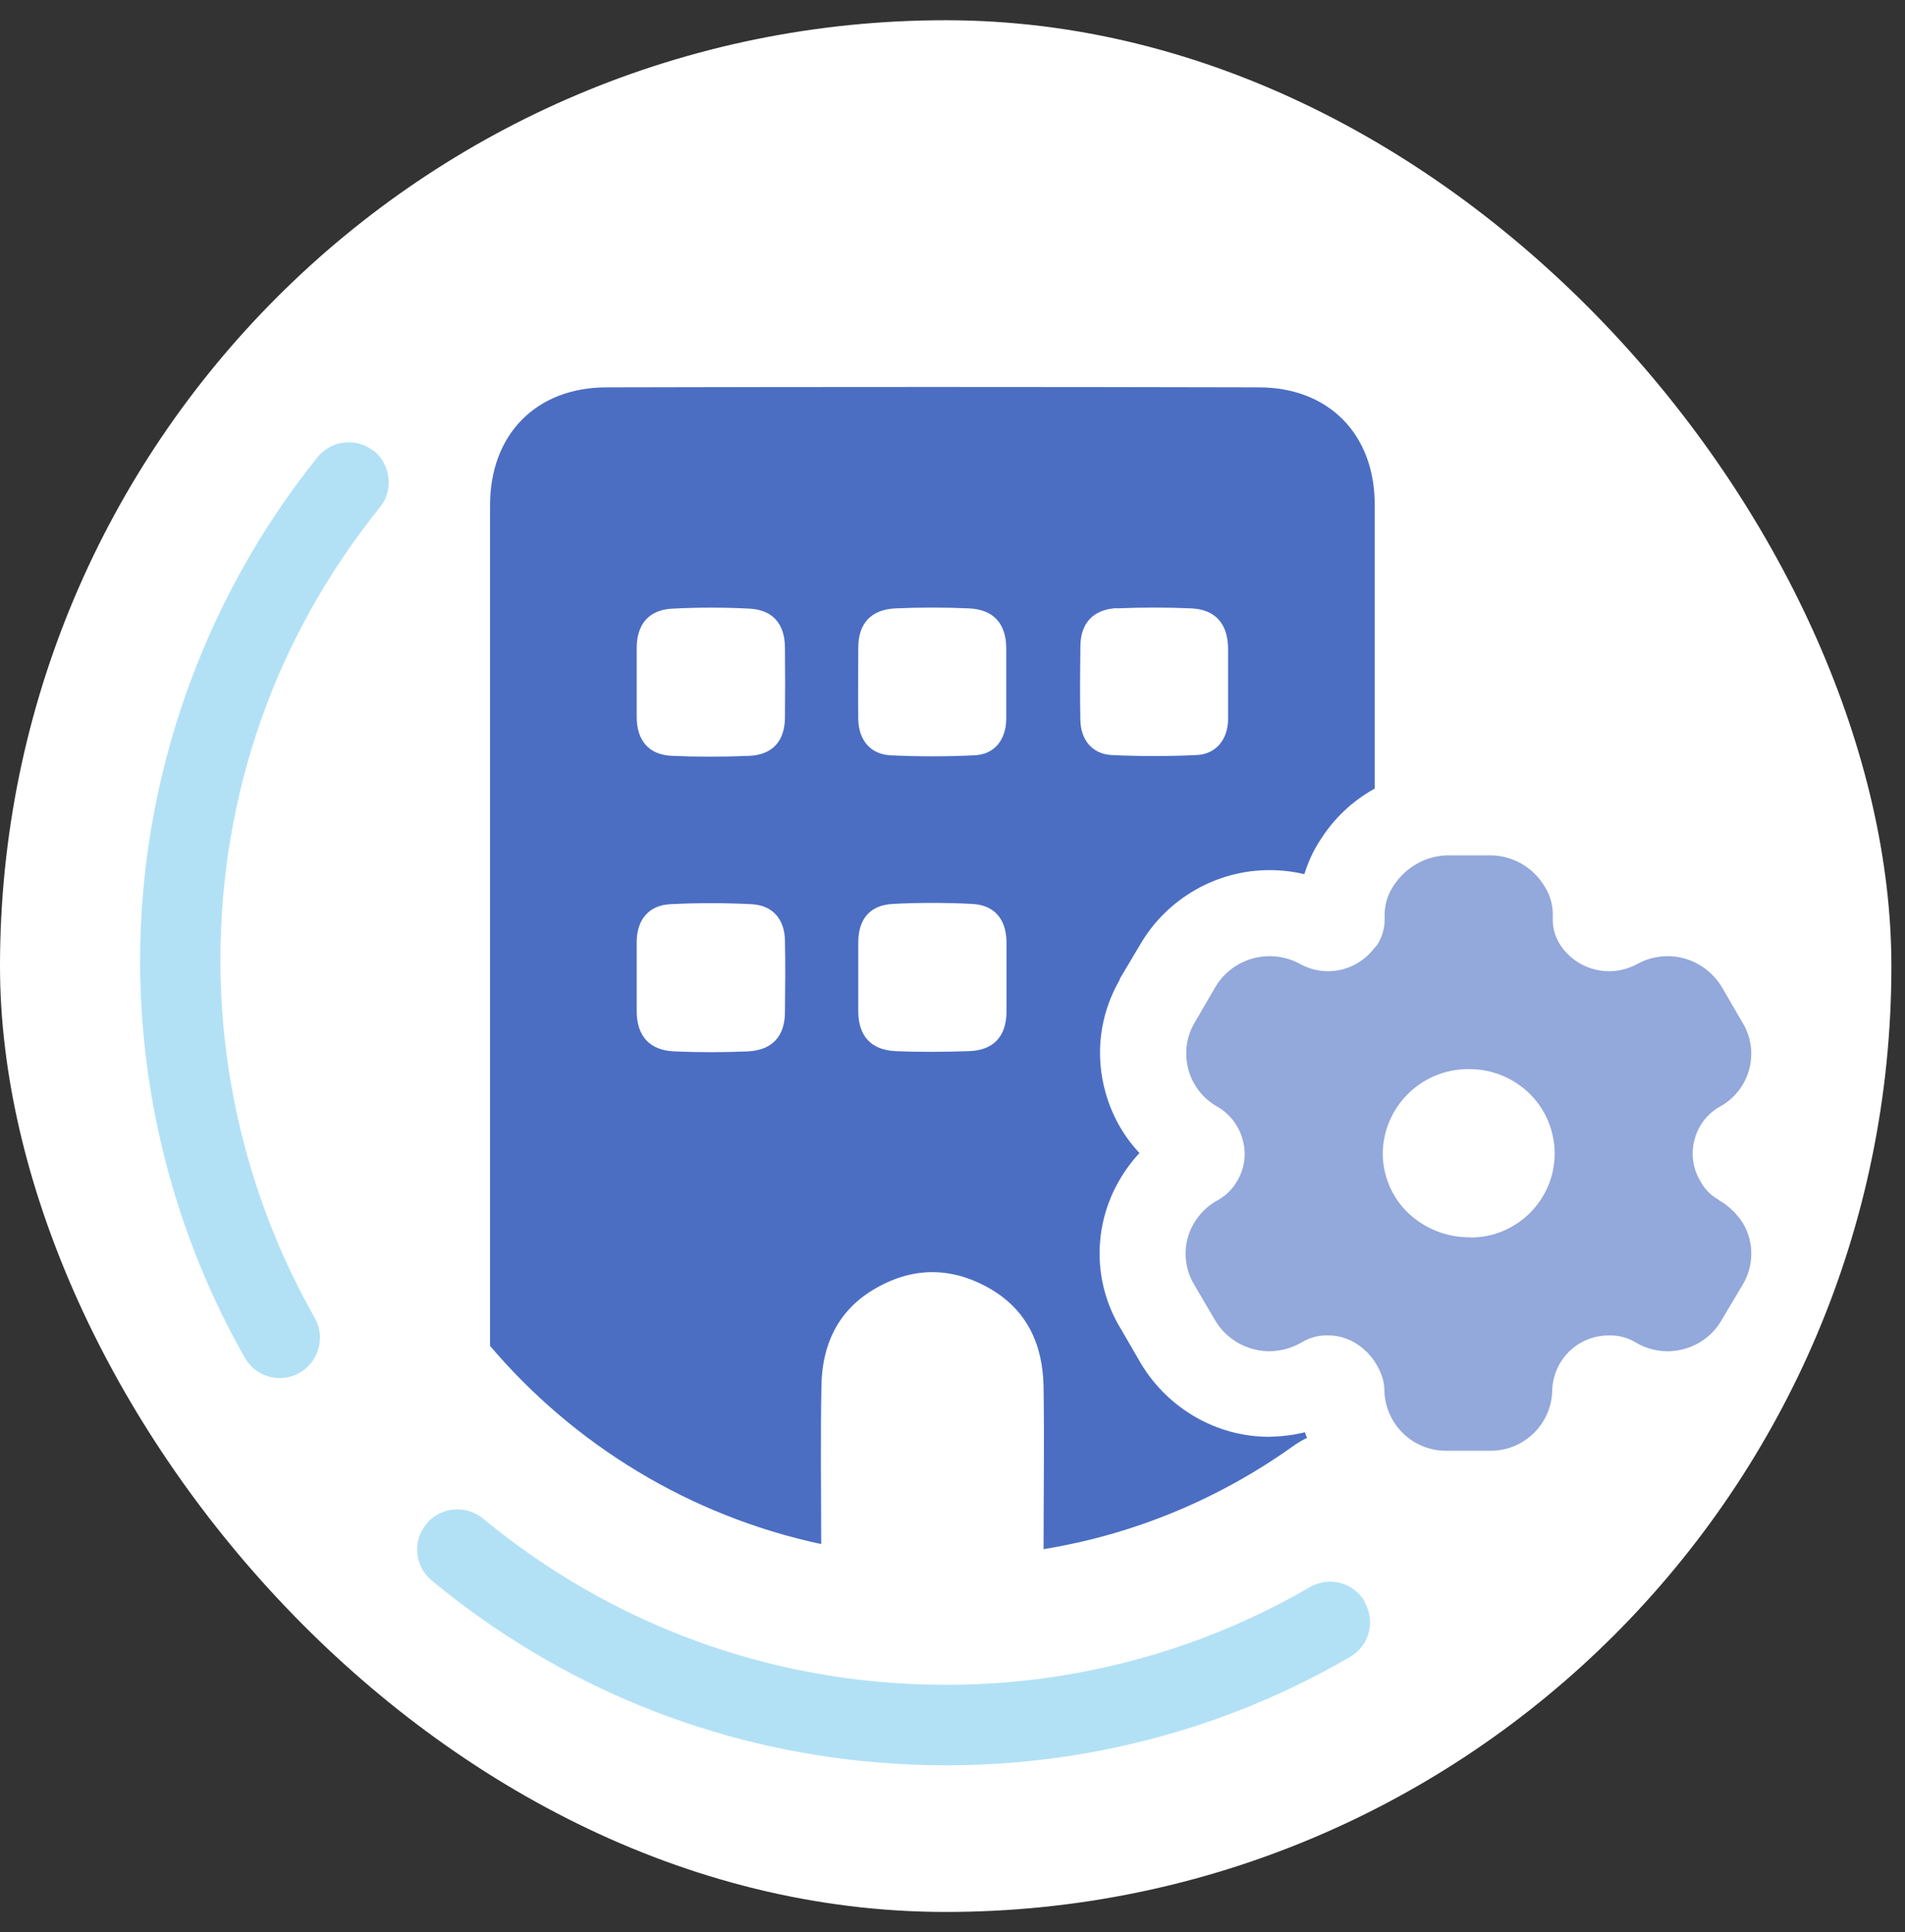 <svg width="71" height="72" viewBox="0 0 71 72" fill="none" xmlns="http://www.w3.org/2000/svg">
<rect x="0" y="0" width="71" height="72" fill="#333333" stroke="none"/>
<rect y="0.754" width="70.493" height="70.493" rx="35.246" fill="white"/>
<g clip-path="url(#clip0_1251_803)">
<path d="M30.606 57.548C30.606 55.569 30.576 53.581 30.616 51.602C30.646 50.133 31.207 48.883 32.508 48.084C33.929 47.215 35.391 47.175 36.852 47.994C38.284 48.804 38.864 50.103 38.894 51.672C38.924 53.691 38.894 55.709 38.894 57.728C42.268 57.178 45.451 55.859 48.263 53.84C48.413 53.74 48.563 53.651 48.714 53.581C48.684 53.511 48.654 53.441 48.634 53.371C48.203 53.481 47.753 53.531 47.292 53.541C45.35 53.541 43.529 52.491 42.518 50.802L41.777 49.523C40.736 47.824 40.716 45.696 41.727 43.967C41.937 43.607 42.187 43.267 42.468 42.967C41.877 42.338 41.447 41.578 41.206 40.719C40.806 39.309 40.986 37.84 41.697 36.571L41.737 36.491V36.471L42.528 35.142C43.529 33.463 45.361 32.424 47.312 32.424C47.753 32.424 48.183 32.474 48.614 32.574C48.754 32.124 48.944 31.704 49.194 31.324C49.705 30.505 50.405 29.845 51.236 29.386C51.236 25.858 51.236 22.33 51.236 18.802C51.236 16.194 49.535 14.435 46.912 14.435C38.814 14.415 30.716 14.415 22.609 14.435C19.976 14.435 18.264 16.194 18.264 18.832C18.264 29.276 18.264 39.719 18.264 50.153C21.398 53.84 25.701 56.489 30.606 57.538V57.548ZM41.617 22.67C42.538 22.63 43.469 22.63 44.4 22.67C45.3 22.71 45.761 23.249 45.771 24.159C45.771 24.589 45.771 25.018 45.771 25.448C45.771 25.908 45.771 26.377 45.771 26.837C45.751 27.567 45.31 28.106 44.6 28.136C43.539 28.186 42.478 28.186 41.427 28.136C40.706 28.096 40.276 27.567 40.266 26.827C40.246 25.918 40.256 25.008 40.266 24.099C40.266 23.219 40.746 22.7 41.637 22.66L41.617 22.67ZM33.379 22.67C34.29 22.63 35.201 22.63 36.112 22.67C37.022 22.71 37.493 23.229 37.503 24.139C37.503 24.569 37.503 24.998 37.503 25.428C37.503 25.888 37.503 26.358 37.503 26.817C37.483 27.577 37.063 28.116 36.312 28.146C35.271 28.196 34.23 28.196 33.189 28.146C32.438 28.106 32.008 27.577 31.988 26.817C31.978 25.928 31.988 25.028 31.988 24.139C31.988 23.229 32.468 22.71 33.379 22.67ZM31.988 35.122C31.988 34.243 32.428 33.723 33.289 33.683C34.26 33.633 35.241 33.633 36.222 33.683C37.062 33.723 37.493 34.243 37.513 35.082C37.513 35.532 37.513 35.971 37.513 36.421C37.513 36.851 37.513 37.281 37.513 37.711C37.503 38.62 37.032 39.14 36.112 39.17C35.201 39.2 34.29 39.209 33.379 39.17C32.468 39.13 31.998 38.61 31.988 37.7C31.988 36.841 31.988 35.981 31.988 35.122ZM23.73 24.149C23.73 23.259 24.19 22.72 25.061 22.68C26.022 22.63 26.983 22.63 27.944 22.68C28.805 22.73 29.245 23.249 29.255 24.119C29.265 24.998 29.265 25.868 29.255 26.747C29.245 27.617 28.795 28.126 27.924 28.166C26.963 28.206 26.002 28.206 25.041 28.166C24.18 28.126 23.74 27.597 23.73 26.737C23.73 26.288 23.73 25.848 23.73 25.398C23.73 24.988 23.73 24.569 23.73 24.159V24.149ZM23.73 35.082C23.74 34.273 24.18 33.733 24.981 33.693C25.992 33.643 27.003 33.643 28.004 33.693C28.794 33.733 29.235 34.243 29.255 35.032C29.275 35.922 29.265 36.821 29.255 37.711C29.255 38.62 28.774 39.14 27.864 39.179C26.953 39.219 26.042 39.219 25.131 39.179C24.21 39.14 23.73 38.61 23.73 37.67C23.73 37.261 23.73 36.841 23.73 36.431C23.73 35.981 23.73 35.542 23.73 35.092V35.082Z" fill="#4B6EC3"/>
<path opacity="0.6" d="M64.069 44.716C63.768 44.556 63.528 44.306 63.368 44.006C63.098 43.556 63.017 43.007 63.148 42.497C63.278 41.967 63.618 41.508 64.099 41.238C64.129 41.218 64.159 41.208 64.189 41.188C65.25 40.538 65.59 39.159 64.939 38.1L64.179 36.791C63.739 36.051 62.957 35.631 62.157 35.631C61.756 35.631 61.356 35.731 60.986 35.941C60.675 36.101 60.335 36.191 59.985 36.191H59.975C59.224 36.191 58.533 35.811 58.133 35.182C57.953 34.892 57.862 34.552 57.872 34.202C57.893 33.792 57.792 33.373 57.562 33.023C57.132 32.313 56.371 31.874 55.54 31.874H53.939C53.118 31.894 52.367 32.333 51.927 33.023C51.697 33.373 51.587 33.782 51.606 34.202C51.617 34.542 51.526 34.892 51.346 35.182C51.316 35.232 51.276 35.261 51.246 35.301C50.836 35.851 50.195 36.191 49.505 36.191H49.484C49.134 36.191 48.794 36.101 48.493 35.941C48.123 35.731 47.723 35.631 47.322 35.631C46.512 35.631 45.731 36.041 45.29 36.791L44.53 38.1C44.53 38.1 44.51 38.13 44.5 38.15C43.889 39.239 44.279 40.628 45.37 41.238C45.841 41.508 46.191 41.967 46.322 42.497C46.462 43.007 46.382 43.556 46.111 44.006C45.941 44.306 45.701 44.546 45.401 44.716C45.02 44.916 44.71 45.225 44.49 45.595C44.079 46.305 44.089 47.174 44.51 47.874L45.29 49.203C45.711 49.913 46.482 50.352 47.312 50.352C47.733 50.352 48.153 50.232 48.514 50.022C48.794 49.853 49.104 49.763 49.424 49.763C49.455 49.763 49.484 49.763 49.505 49.763C50.235 49.763 50.856 50.172 51.236 50.742C51.436 51.052 51.587 51.392 51.596 51.781C51.596 51.801 51.596 51.811 51.596 51.831C51.636 53.071 52.648 54.06 53.889 54.06C53.909 54.06 53.929 54.06 53.959 54.06H55.51C55.51 54.06 55.54 54.06 55.55 54.06H55.56C56.822 54.06 57.843 53.041 57.853 51.781C57.903 50.652 58.823 49.763 59.955 49.763C59.975 49.763 60.004 49.763 60.025 49.763C60.355 49.763 60.675 49.853 60.956 50.022C60.956 50.022 60.966 50.023 60.976 50.032C61.346 50.252 61.756 50.352 62.147 50.352C62.947 50.352 63.728 49.943 64.159 49.203L64.949 47.874C65.37 47.174 65.38 46.305 64.969 45.595C64.74 45.235 64.429 44.926 64.049 44.716H64.069ZM54.81 46.105C54.81 46.105 54.77 46.105 54.76 46.105C54.76 46.105 54.749 46.105 54.739 46.105C53.899 46.105 53.088 45.775 52.477 45.195C51.877 44.616 51.536 43.816 51.536 42.977C51.556 41.238 52.978 39.839 54.719 39.839C54.73 39.839 54.739 39.839 54.749 39.839H54.77C55.61 39.839 56.411 40.169 57.012 40.758C57.622 41.358 57.953 42.177 57.943 43.037C57.913 44.746 56.511 46.115 54.81 46.115V46.105Z" fill="#4B6EC3"/>
<path d="M50.866 59.687C50.816 59.597 50.746 59.507 50.685 59.437C50.225 58.917 49.444 58.778 48.814 59.147C45.921 60.826 42.778 61.935 39.475 62.455C37.333 62.795 35.111 62.865 32.928 62.685C27.423 62.225 22.268 60.106 18.004 56.589C17.444 56.129 16.653 56.139 16.112 56.569C16.032 56.629 15.962 56.699 15.892 56.789C15.361 57.428 15.451 58.368 16.092 58.898C20.827 62.815 26.562 65.164 32.678 65.673C33.529 65.743 34.39 65.783 35.241 65.783C36.822 65.783 38.394 65.663 39.935 65.423C43.609 64.844 47.102 63.614 50.315 61.745C51.036 61.326 51.276 60.417 50.856 59.697L50.866 59.687Z" fill="#B2E1F6"/>
<path d="M13.94 16.814C13.29 16.294 12.349 16.394 11.828 17.044C7.574 22.341 5.222 29.007 5.222 35.803C5.222 40.989 6.573 46.106 9.125 50.593C9.406 51.083 9.906 51.353 10.427 51.353C10.677 51.353 10.937 51.293 11.167 51.153C11.258 51.103 11.348 51.043 11.418 50.973C11.938 50.513 12.088 49.734 11.728 49.104C9.436 45.067 8.215 40.46 8.215 35.792C8.215 29.576 10.267 23.74 14.16 18.903C14.461 18.533 14.541 18.073 14.451 17.644C14.38 17.324 14.21 17.024 13.93 16.794L13.94 16.814Z" fill="#B2E1F6"/>
</g>
<defs>
<clipPath id="clip0_1251_803">
<rect width="60.049" height="60.049" fill="white" transform="translate(5.222 5.975)"/>
</clipPath>
</defs>
</svg>
